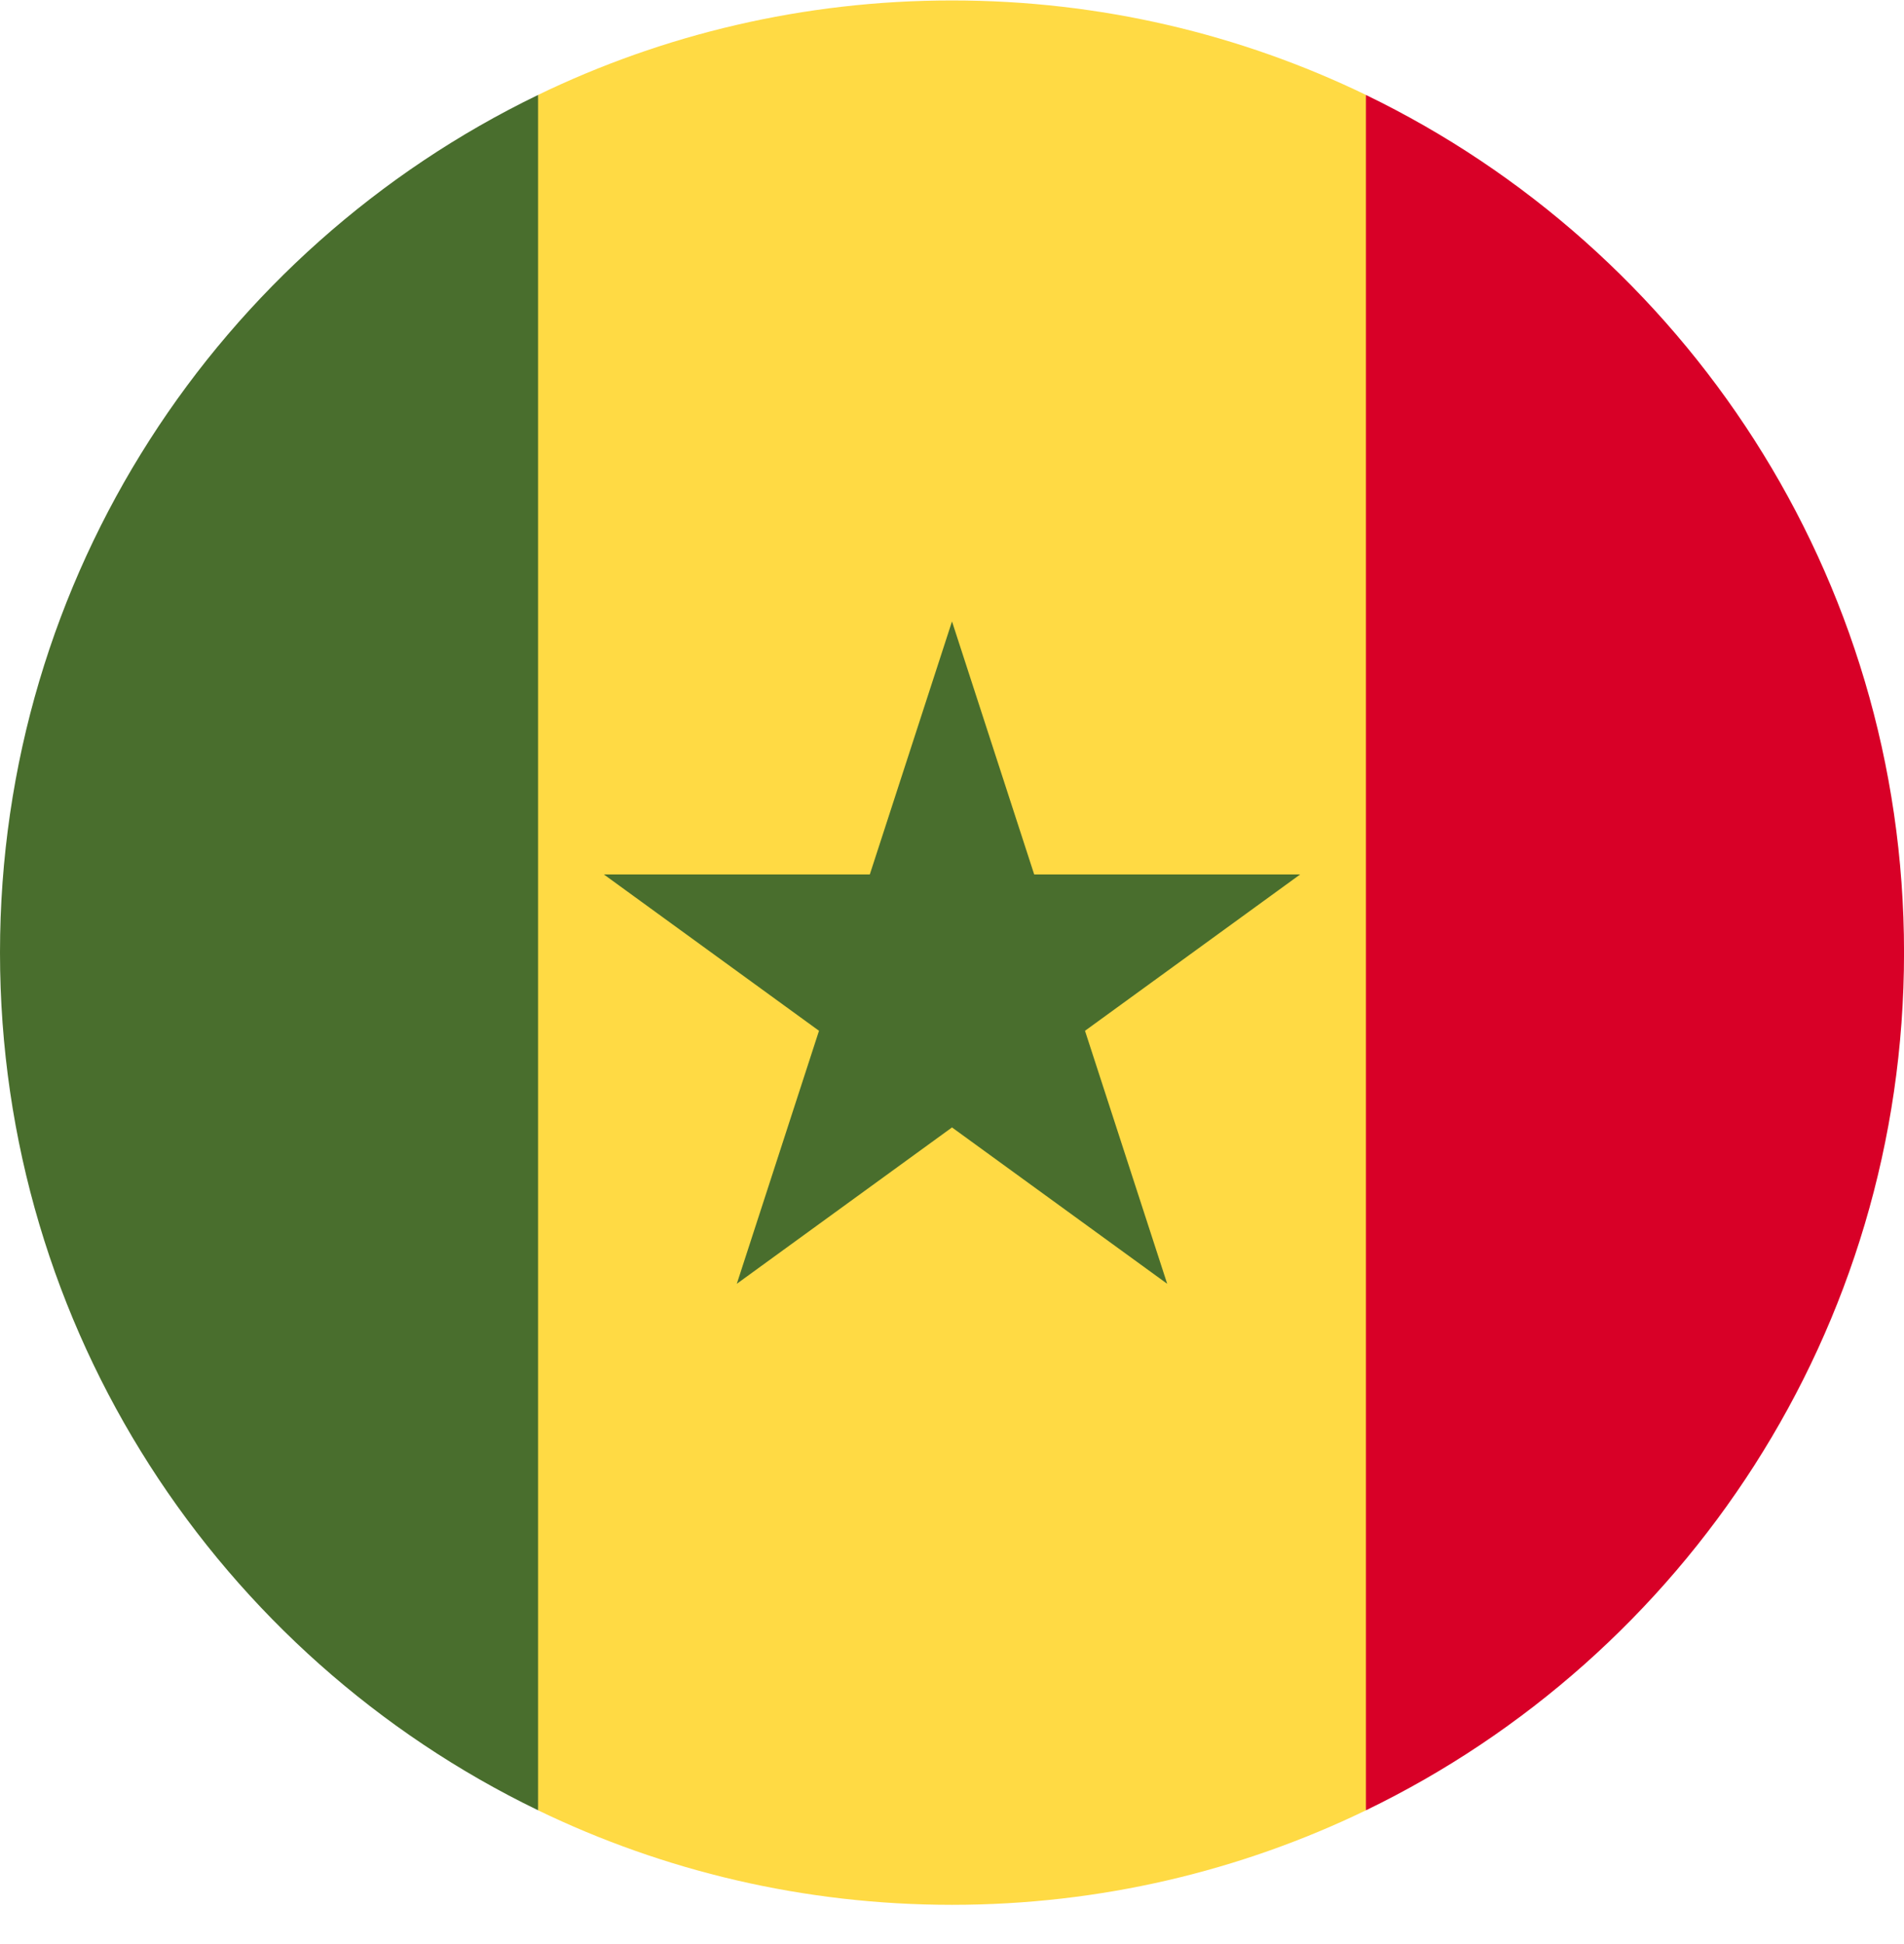 <svg width="48" height="49" viewBox="0 0 48 49" fill="none" xmlns="http://www.w3.org/2000/svg">
<g clip-path="url(#clip0_154_1953)">
<path d="M34.435 2.392C31.28 0.866 27.74 0.011 24 0.011C20.261 0.011 16.721 0.866 13.566 2.392L11.479 24.011L13.566 45.629C16.721 47.155 20.261 48.011 24 48.011C27.74 48.011 31.28 47.155 34.435 45.629L36.522 24.011L34.435 2.392Z" fill="#FFDA44"/>
<path d="M24 15.663L26.072 22.04H32.778L27.353 25.981L29.425 32.358L24 28.417L18.575 32.358L20.647 25.981L15.223 22.04H21.928L24 15.663Z" fill="#496E2D"/>
<path d="M13.565 2.393C5.537 6.275 0 14.496 0 24.011C0 33.526 5.537 41.746 13.565 45.628V2.393Z" fill="#496E2D"/>
<path d="M34.435 2.393V45.629C42.463 41.747 48.001 33.526 48.001 24.011C48.001 14.496 42.463 6.275 34.435 2.393Z" fill="#D80027"/>
</g>
<defs>
<clipPath id="clip0_154_1953">
<rect width="48" height="48" fill="white" transform="translate(0 0.011)"/>
</clipPath>
</defs>
</svg>
